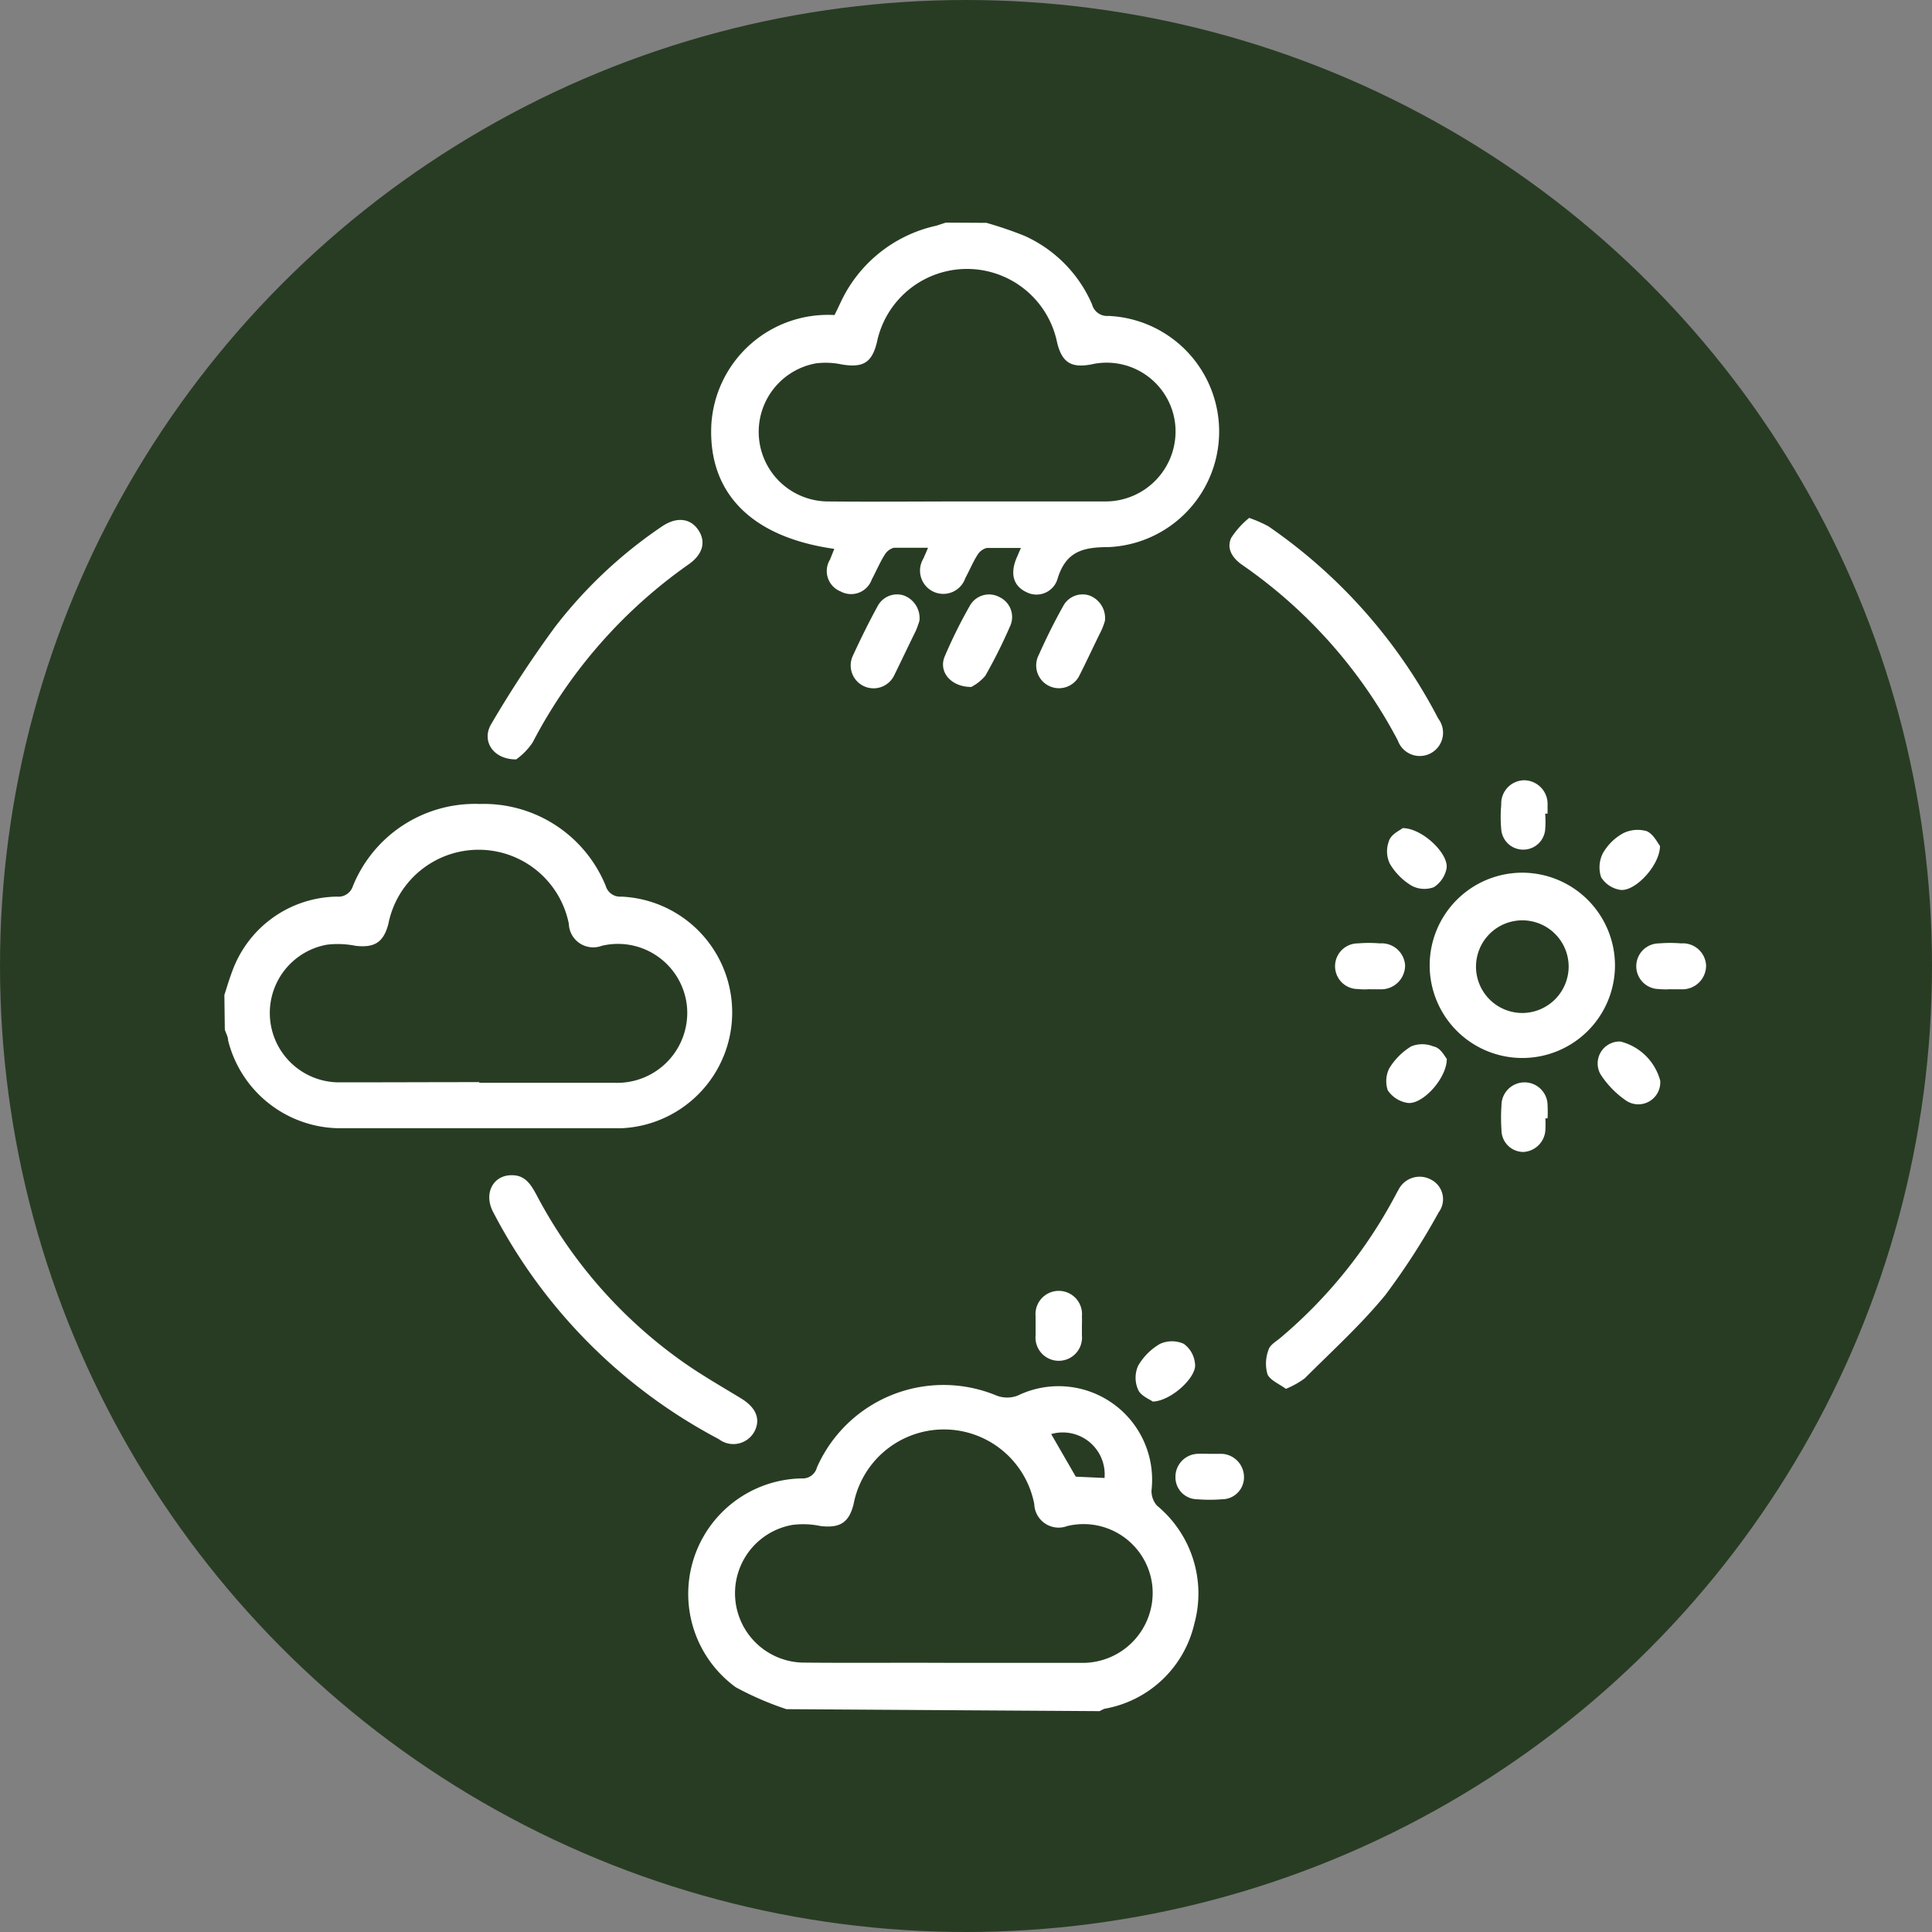 <svg xmlns="http://www.w3.org/2000/svg" viewBox="0 0 88 88"><rect x="0" y="0" width="88" height="88" fill="#808080" stroke="none"/><g id="Capa_2" data-name="Capa 2"><g id="Capa_1-2" data-name="Capa 1"><circle cx="44" cy="44" r="44" style="fill:#283c23"></circle><path d="M35.82,77.85a14.2,14.2,0,0,1-2.31-1,5.26,5.26,0,0,1,3-9.51.67.67,0,0,0,.7-.5,6.3,6.3,0,0,1,8.19-3.27,1.35,1.35,0,0,0,.95,0,4.26,4.26,0,0,1,6.1,4.31,1,1,0,0,0,.25.7,5.19,5.19,0,0,1,1.7,5.38,5.1,5.1,0,0,1-4.08,3.87,1.2,1.2,0,0,0-.23.11ZM43,75.74h6.2a3.19,3.19,0,0,0,3.29-3.47,3.15,3.15,0,0,0-3.88-2.76,1.11,1.11,0,0,1-1.5-1,4.19,4.19,0,0,0-8.23,0c-.21.85-.63,1.1-1.5,1a3.8,3.8,0,0,0-1.3-.05,3.16,3.16,0,0,0,.59,6.27C38.73,75.75,40.84,75.73,43,75.74Zm6-8.48,1.31.06a1.91,1.91,0,0,0-2.43-2Z" style="fill:#fff"></path><path d="M44.93,10.15a17.62,17.62,0,0,1,1.73.59,6.05,6.05,0,0,1,3.08,3.12.71.71,0,0,0,.75.53,5.27,5.27,0,0,1,0,10.53c-1.18,0-1.93.21-2.31,1.41a1,1,0,0,1-1.43.64c-.6-.28-.75-.85-.44-1.57l.19-.44c-.57,0-1.07,0-1.56,0a.7.7,0,0,0-.42.32c-.21.33-.36.7-.55,1.05a1.06,1.06,0,1,1-1.91-.89c.06-.14.12-.27.21-.49-.57,0-1.07,0-1.56,0a.71.71,0,0,0-.42.33c-.22.35-.38.74-.58,1.11a1,1,0,0,1-1.42.55,1,1,0,0,1-.48-1.46L38,25c-3.77-.53-5.75-2.54-5.6-5.65a5.32,5.32,0,0,1,5.61-5c.1-.19.2-.41.3-.62a6.29,6.29,0,0,1,4.34-3.45l.43-.14ZM44,22.84c2.11,0,4.22,0,6.33,0a3.19,3.19,0,0,0,3.2-3.5,3.14,3.14,0,0,0-3.83-2.74c-.91.17-1.33-.09-1.55-1a4.19,4.19,0,0,0-8.21,0c-.23.93-.64,1.16-1.6,1a3.54,3.54,0,0,0-1.17-.05,3.17,3.17,0,0,0,.5,6.29C39.74,22.86,41.85,22.84,44,22.84Z" style="fill:#fff"></path><path d="M10.22,45.32c.12-.37.23-.75.37-1.11a5.15,5.15,0,0,1,4.75-3.37.69.69,0,0,0,.73-.47,6,6,0,0,1,5.78-3.75,6,6,0,0,1,5.74,3.73.68.68,0,0,0,.71.49,5.28,5.28,0,0,1,0,10.55c-4.29,0-8.57,0-12.86,0a5.28,5.28,0,0,1-5.05-4c0-.17-.1-.33-.15-.49Zm11.61,4H28a3.19,3.19,0,0,0,3.29-3.48,3.16,3.16,0,0,0-3.88-2.76,1.11,1.11,0,0,1-1.5-1,4.19,4.19,0,0,0-8.22,0c-.22.85-.64,1.1-1.5,1a4.08,4.08,0,0,0-1.3-.05,3.16,3.16,0,0,0,.58,6.27C17.61,49.3,19.72,49.29,21.83,49.29Z" style="fill:#fff"></path><path d="M73.56,44a4.22,4.22,0,1,1-4.22-4.25A4.23,4.23,0,0,1,73.56,44ZM71.45,44a2.11,2.11,0,1,0-2.07,2.14A2.12,2.12,0,0,0,71.45,44Z" style="fill:#fff"></path><path d="M23.33,53.53c.6,0,.86.44,1.11.9a21.6,21.6,0,0,0,6.41,7.42c.91.67,1.91,1.24,2.88,1.83.69.41.93.94.64,1.51a1.09,1.09,0,0,1-1.63.36A24.36,24.36,0,0,1,22.48,55.24C22,54.37,22.46,53.51,23.33,53.53Z" style="fill:#fff"></path><path d="M23.51,34.59c-1.07,0-1.59-.86-1.13-1.62a51.27,51.27,0,0,1,2.89-4.4A20.89,20.89,0,0,1,30.12,24c.67-.47,1.31-.41,1.68.13s.22,1.12-.44,1.58a22.72,22.72,0,0,0-7.1,8.11A3,3,0,0,1,23.51,34.59Z" style="fill:#fff"></path><path d="M56.9,23.59a6.06,6.06,0,0,1,.87.38,24.08,24.08,0,0,1,7.74,8.76,1.06,1.06,0,1,1-1.84,1,22.39,22.39,0,0,0-7.09-8c-.43-.3-.73-.73-.5-1.23A3.81,3.81,0,0,1,56.9,23.59Z" style="fill:#fff"></path><path d="M58.57,63.26c-.31-.23-.72-.39-.84-.67a1.77,1.77,0,0,1,.05-1.11c.06-.22.35-.38.55-.55a21.9,21.9,0,0,0,5.19-6.41c.06-.1.1-.2.16-.29a1.08,1.08,0,0,1,1.5-.5,1,1,0,0,1,.35,1.49A31.74,31.74,0,0,1,63.09,59c-1.11,1.35-2.42,2.54-3.66,3.78A3.9,3.9,0,0,1,58.57,63.26Z" style="fill:#fff"></path><path d="M41.88,28.27a4.37,4.37,0,0,1-.16.45c-.34.69-.67,1.39-1,2.06a1,1,0,0,1-1.86-.94c.35-.76.72-1.51,1.12-2.24a1,1,0,0,1,1.18-.48A1.1,1.1,0,0,1,41.88,28.27Z" style="fill:#fff"></path><path d="M44.24,31.29c-.94,0-1.5-.7-1.21-1.39a22.34,22.34,0,0,1,1.14-2.3,1,1,0,0,1,1.36-.4A1,1,0,0,1,46,28.54a23.39,23.39,0,0,1-1.12,2.24A2.11,2.11,0,0,1,44.24,31.29Z" style="fill:#fff"></path><path d="M50.33,28.27a3.12,3.12,0,0,1-.17.46c-.34.68-.66,1.38-1,2.05a1,1,0,0,1-1.85-.94c.34-.76.71-1.51,1.12-2.24a1,1,0,0,1,1.18-.48A1.1,1.1,0,0,1,50.33,28.27Z" style="fill:#fff"></path><path d="M70.38,37.06a4.45,4.45,0,0,1,0,.73,1,1,0,0,1-1,.91,1,1,0,0,1-1-.92,6.08,6.08,0,0,1,0-1.13,1.06,1.06,0,0,1,1.06-1.11,1.08,1.08,0,0,1,1.05,1.13v.39Z" style="fill:#fff"></path><path d="M62.44,45.05a2.9,2.9,0,0,1-.59,0,1,1,0,0,1,0-2.08,6.14,6.14,0,0,1,1,0,1.07,1.07,0,0,1,1.15,1,1.09,1.09,0,0,1-1.16,1.09h-.46Z" style="fill:#fff"></path><path d="M76.16,45.05a2.91,2.91,0,0,1-.59,0,1,1,0,0,1,0-2.08,6.13,6.13,0,0,1,1,0,1.06,1.06,0,0,1,1.14,1,1.08,1.08,0,0,1-1.15,1.09h-.47Z" style="fill:#fff"></path><path d="M70.39,50.94a4.69,4.69,0,0,1,0,.53,1.06,1.06,0,0,1-1,1,1,1,0,0,1-1-1,8.37,8.37,0,0,1,0-1.12,1.05,1.05,0,1,1,2.1,0,5.8,5.8,0,0,1,0,.59Z" style="fill:#fff"></path><path d="M49.28,60.43c0,.13,0,.26,0,.39a1.06,1.06,0,1,1-2.11,0c0-.29,0-.58,0-.86a1.06,1.06,0,1,1,2.11,0C49.29,60.12,49.28,60.27,49.28,60.43Z" style="fill:#fff"></path><path d="M55.13,66.22c.18,0,.36,0,.53,0a1.06,1.06,0,0,1,1,1,1,1,0,0,1-1,1.07,7,7,0,0,1-1.12,0,1,1,0,0,1-1-1,1.05,1.05,0,0,1,1-1.07C54.74,66.21,54.94,66.22,55.13,66.22Z" style="fill:#fff"></path><path d="M63.89,37.72c.89,0,2.1,1.16,2,1.83a1.32,1.32,0,0,1-.58.86,1.24,1.24,0,0,1-1-.06,2.87,2.87,0,0,1-1-1,1.3,1.3,0,0,1-.06-1C63.34,38,63.74,37.84,63.89,37.72Z" style="fill:#fff"></path><path d="M75.61,38.53c0,.89-1.15,2.11-1.82,2a1.26,1.26,0,0,1-.86-.57A1.43,1.43,0,0,1,73,38.88a2.39,2.39,0,0,1,.92-.92,1.48,1.48,0,0,1,1.09-.1C75.32,38,75.49,38.38,75.61,38.53Z" style="fill:#fff"></path><path d="M65.9,48.23c0,.91-1.15,2.14-1.82,2a1.33,1.33,0,0,1-.87-.57,1.31,1.31,0,0,1,.07-1,3,3,0,0,1,1-1,1.34,1.34,0,0,1,1,0C65.62,47.72,65.79,48.1,65.9,48.23Z" style="fill:#fff"></path><path d="M75.62,49.22a1,1,0,0,1-1.54.92,4.25,4.25,0,0,1-1.18-1.21,1,1,0,0,1,.91-1.49A2.51,2.51,0,0,1,75.62,49.22Z" style="fill:#fff"></path><path d="M52.51,63.84c-.14-.1-.55-.26-.67-.54a1.34,1.34,0,0,1,0-1.09,2.72,2.72,0,0,1,1-1,1.31,1.31,0,0,1,1.08,0,1.25,1.25,0,0,1,.51.9C54.54,62.7,53.36,63.81,52.51,63.84Z" style="fill:#fff"></path></g></g></svg>